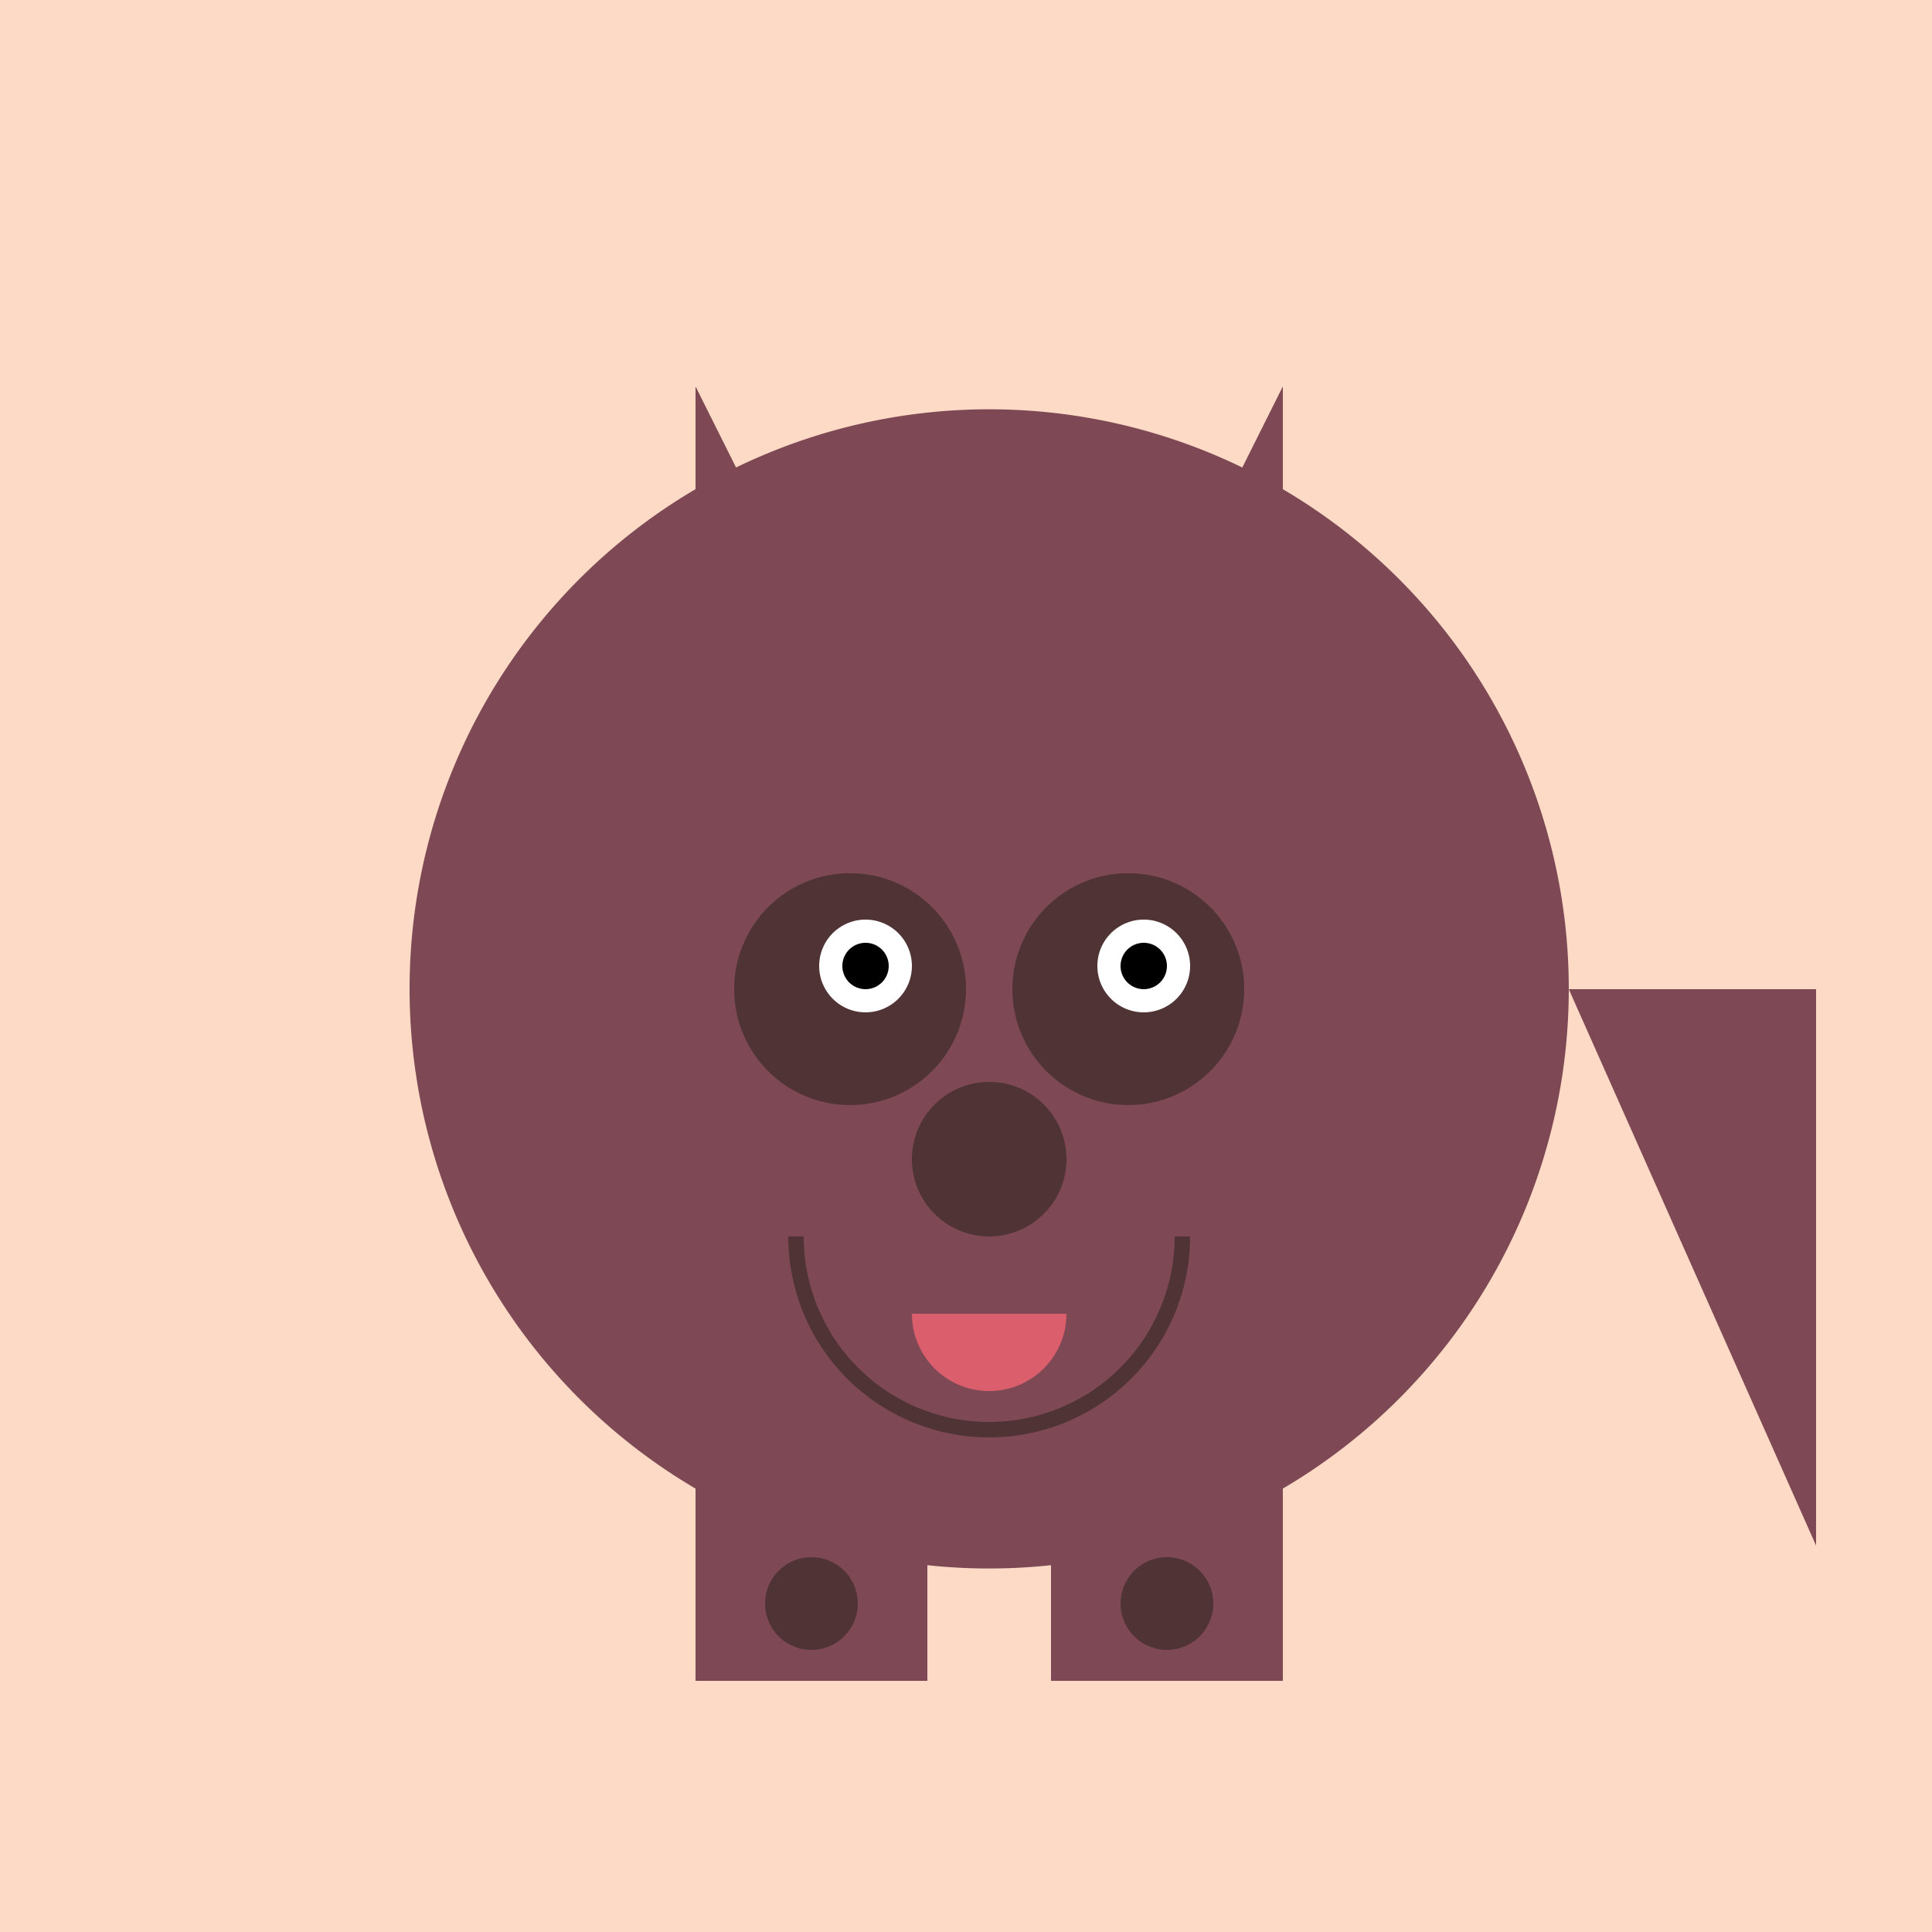 <!--

Generated by DrawGPT.
Free, open source, AI generated images in SVG, PNG, and HTML Canvas format.
https://drawgpt.ai

Created: 2023-09-26T23:24:48.775Z
Link: https://drawgpt.ai/prompt/70744/

-->
<svg xmlns="http://www.w3.org/2000/svg" xmlns:xlink="http://www.w3.org/1999/xlink" width="500" height="500"><defs/><g><rect fill="#FDDAC5" stroke="none" x="0" y="0" width="512" height="512"/><path fill="#7E4954" stroke="none" paint-order="stroke fill markers" d=" M 406 256 A 150 150 0 1 1 406 255.85 Z"/><path fill="#7E4954" stroke="none" paint-order="stroke fill markers" d=" M 180 200 L 180 100 L 220 180 Z"/><path fill="#7E4954" stroke="none" paint-order="stroke fill markers" d=" M 332 200 L 332 100 L 292 180 Z"/><path fill="#503335" stroke="none" paint-order="stroke fill markers" d=" M 250 256 A 30 30 0 1 1 250 255.97 Z"/><path fill="#503335" stroke="none" paint-order="stroke fill markers" d=" M 322 256 A 30 30 0 1 1 322 255.97 Z"/><path fill="#FFFFFF" stroke="none" paint-order="stroke fill markers" d=" M 236 250 A 12 12 0 1 1 236 249.988 Z"/><path fill="#FFFFFF" stroke="none" paint-order="stroke fill markers" d=" M 308 250 A 12 12 0 1 1 308 249.988 Z"/><path fill="#000000" stroke="none" paint-order="stroke fill markers" d=" M 230 250 A 6 6 0 1 1 230 249.994 Z"/><path fill="#000000" stroke="none" paint-order="stroke fill markers" d=" M 302 250 A 6 6 0 1 1 302 249.994 Z"/><path fill="#503335" stroke="none" paint-order="stroke fill markers" d=" M 276 300 A 20 20 0 1 1 276 299.98 Z"/><path fill="none" stroke="#503335" paint-order="fill stroke markers" d=" M 306 320 A 50 50 0 0 1 206 320" stroke-miterlimit="10" stroke-width="4" stroke-dasharray=""/><path fill="#DB5E6D" stroke="none" paint-order="stroke fill markers" d=" M 276 340 A 20 20 0 0 1 236 340 Z"/><path fill="#7E4954" stroke="none" paint-order="stroke fill markers" d=" M 406 256 L 470 256 L 470 400 Z"/><rect fill="#7E4954" stroke="none" x="180" y="375" width="60" height="60"/><rect fill="#7E4954" stroke="none" x="272" y="375" width="60" height="60"/><path fill="#503335" stroke="none" paint-order="stroke fill markers" d=" M 222 415 A 12 12 0 1 1 222 414.988 Z"/><path fill="#503335" stroke="none" paint-order="stroke fill markers" d=" M 314 415 A 12 12 0 1 1 314 414.988 Z"/></g></svg>